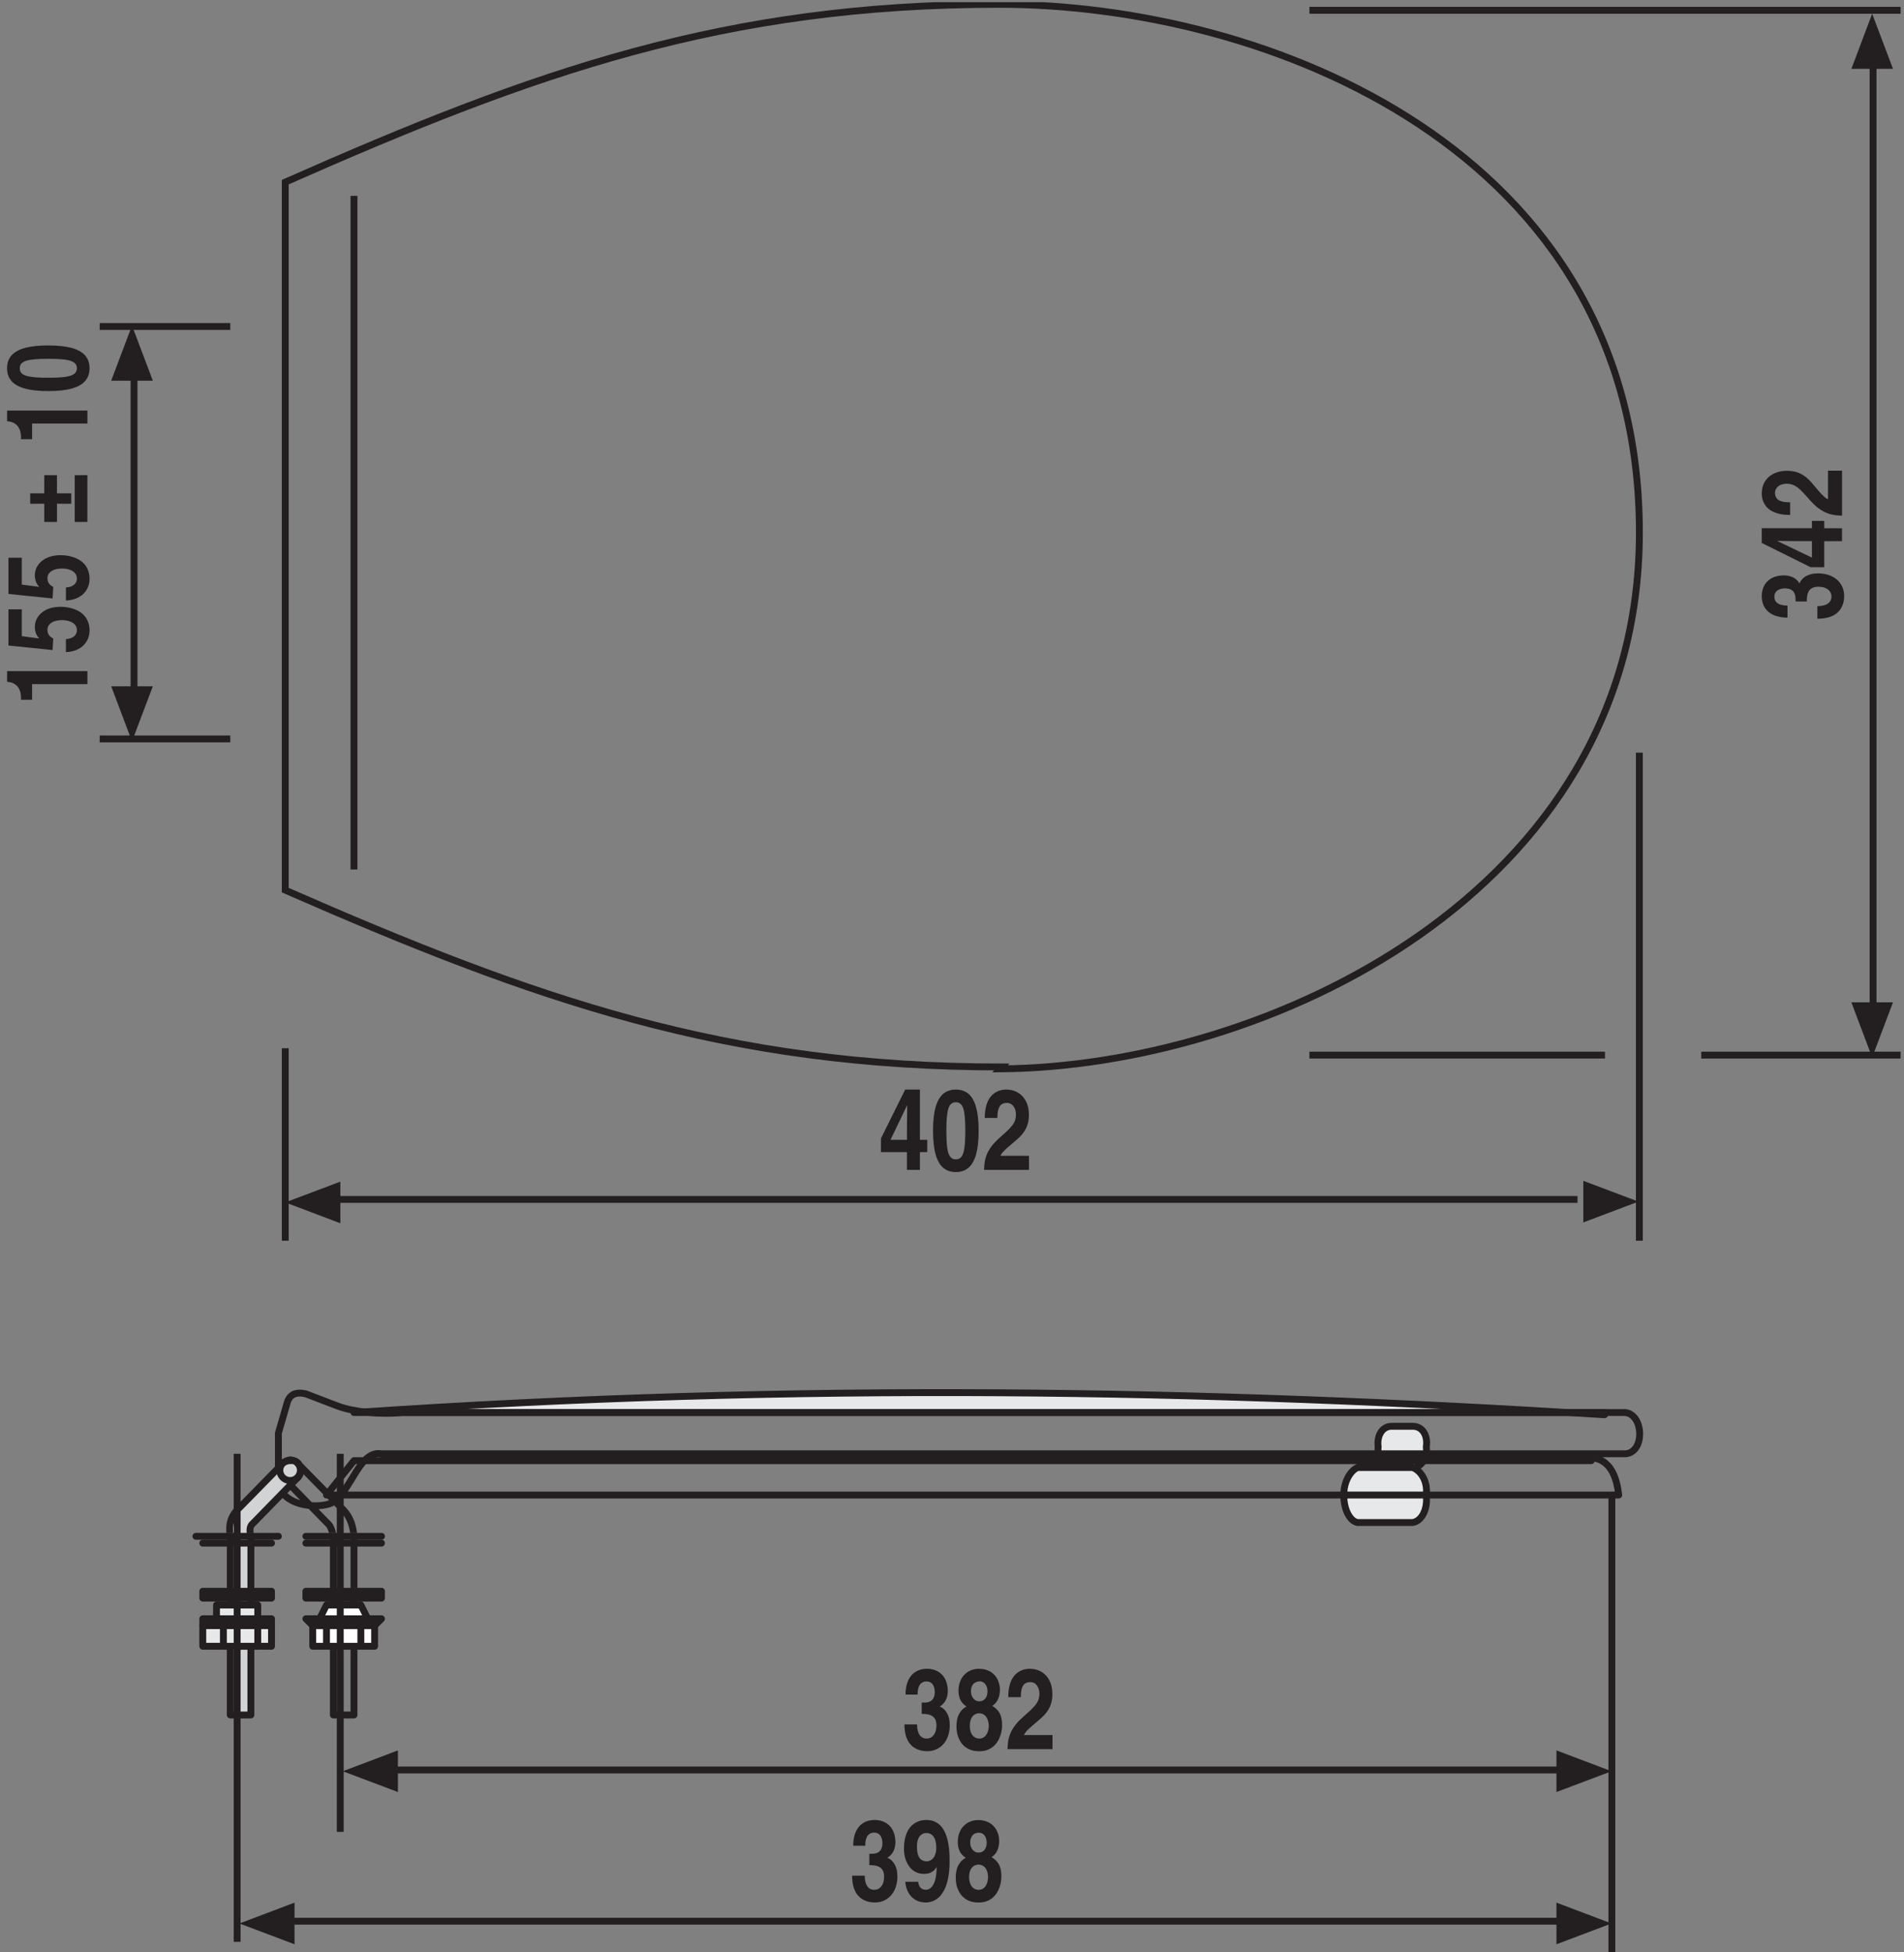 <?xml version="1.0" encoding="UTF-8"?>
<svg xmlns="http://www.w3.org/2000/svg" xmlns:xlink="http://www.w3.org/1999/xlink" width="277pt" height="284pt" viewBox="0 0 277 284" version="1.1">
<rect x="0" y="0" width="277" height="284" fill="#808080" stroke="none"/>
<defs>
<clipPath id="clip1">
  <path d="M 9 0.32 L 271 0.32 L 271 188 L 9 188 Z "/>
</clipPath>
<clipPath id="clip2">
  <path d="M 41 1 L 276.762 1 L 276.762 181 L 41 181 Z "/>
</clipPath>
</defs>
<g id="surface1">
<path style=" stroke:none;fill-rule:evenodd;fill:rgb(90.625%,91.014%,91.405%);fill-opacity:1;" d="M 233.441 205.82 C 175.309 202.184 116.836 201.039 51.422 205.977 L 233.441 205.82 "/>
<path style="fill:none;stroke-width:10;stroke-linecap:butt;stroke-linejoin:round;stroke:rgb(13.719%,12.157%,12.547%);stroke-opacity:1;stroke-miterlimit:22.926;" d="M 2334.414 781.797 C 1753.086 818.164 1168.359 829.609 515 785 L 2335 785 Z " transform="matrix(0.1,0,0,-0.1,0,284)"/>
<path style=" stroke:none;fill-rule:evenodd;fill:rgb(90.625%,91.014%,91.405%);fill-opacity:1;" d="M 202.141 207.469 L 205.906 207.469 C 206.93 207.469 207.77 208.844 207.77 210.527 C 207.77 212.211 206.559 213.59 205.531 213.59 L 202.508 213.59 C 201.48 213.59 200.273 212.215 200.273 210.527 C 200.273 208.844 201.113 207.469 202.137 207.469 "/>
<path style="fill:none;stroke-width:10;stroke-linecap:butt;stroke-linejoin:round;stroke:rgb(13.719%,12.157%,12.547%);stroke-opacity:1;stroke-miterlimit:22.926;" d="M 2025 765 L 2055 765 C 2069.297 765.312 2077.695 751.562 2075 735 C 2077.695 717.891 2065.586 704.102 2055 705 L 2025 705 C 2014.805 704.102 2002.734 717.852 2005 735 C 2002.734 751.562 2011.133 765.312 2025 765 Z " transform="matrix(0.1,0,0,-0.1,0,284)"/>
<path style=" stroke:none;fill-rule:evenodd;fill:rgb(90.625%,91.014%,91.405%);fill-opacity:1;" d="M 197.672 213.949 L 205.551 213.949 C 206.754 213.949 207.738 215.566 207.738 217.543 L 207.738 217.738 C 207.738 219.715 206.754 221.328 205.551 221.328 L 197.672 221.328 C 196.465 221.328 195.484 219.715 195.484 217.738 L 195.484 217.543 C 195.484 215.566 196.465 213.949 197.672 213.949 "/>
<path style="fill:none;stroke-width:10;stroke-linecap:butt;stroke-linejoin:round;stroke:rgb(13.719%,12.157%,12.547%);stroke-opacity:1;stroke-miterlimit:22.926;" d="M 486.523 657.07 C 511.367 672.539 523.398 730.703 555 725 L 2365 725 C 2392.969 727.266 2391.719 781.016 2365 785 L 585 785 C 553.984 781.68 514.844 785.703 491.367 794.414 L 444.844 812.227 C 430.312 815.547 421.328 811.25 417.812 799.219 L 405 755 L 405 695 C 398.125 646.836 468.047 643.203 485 655 Z M 515 345 L 485 345 L 485 605 C 482.578 615.391 480.508 620.625 476.484 623.945 L 411.055 691.016 L 433.594 710.586 L 495.625 647.305 C 506.836 636.875 513.008 625.742 515 605 Z M 422.695 715.977 C 414.414 715.977 407.734 709.336 407.734 701.055 C 407.734 692.773 414.414 686.094 422.695 686.094 C 430.977 686.094 437.617 692.773 437.617 701.055 C 437.617 709.336 430.977 715.977 425 715 Z M 2310.859 719.531 C 2343.594 719.531 2352.109 689.531 2355 665 L 475 665 L 515 715 L 2315 715 Z M 1975 705 L 2055 705 C 2067.539 700.508 2077.383 684.336 2075 665 C 2077.383 642.852 2067.539 626.719 2055 625 L 1975 625 C 1964.648 626.719 1954.844 642.852 1955 665 C 1954.844 684.336 1964.648 700.508 1975 705 Z " transform="matrix(0.1,0,0,-0.1,0,284)"/>
<path style=" stroke:none;fill-rule:evenodd;fill:rgb(100%,100%,100%);fill-opacity:1;" d="M 44.344 223.816 L 55.504 223.816 L 55.504 223.031 L 44.344 223.031 Z "/>
<path style="fill:none;stroke-width:10;stroke-linecap:butt;stroke-linejoin:round;stroke:rgb(13.719%,12.157%,12.547%);stroke-opacity:1;stroke-miterlimit:22.926;" d="M 555 605 L 445 605 Z " transform="matrix(0.1,0,0,-0.1,0,284)"/>
<path style=" stroke:none;fill-rule:evenodd;fill:rgb(100%,100%,100%);fill-opacity:1;" d="M 44.75 224.871 L 55.094 224.871 L 55.094 224.086 L 44.75 224.086 Z "/>
<path style="fill:none;stroke-width:10;stroke-linecap:butt;stroke-linejoin:round;stroke:rgb(13.719%,12.157%,12.547%);stroke-opacity:1;stroke-miterlimit:22.926;" d="M 555 595 L 445 595 Z " transform="matrix(0.1,0,0,-0.1,0,284)"/>
<path style=" stroke:none;fill-rule:evenodd;fill:rgb(100%,100%,100%);fill-opacity:1;" d="M 44.75 232.777 L 55.094 232.777 L 55.094 231.184 L 44.75 231.184 Z "/>
<path style="fill:none;stroke-width:10;stroke-linecap:butt;stroke-linejoin:round;stroke:rgb(13.719%,12.157%,12.547%);stroke-opacity:1;stroke-miterlimit:22.926;" d="M 555 525 L 445 525 L 445 515 L 555 515 Z " transform="matrix(0.1,0,0,-0.1,0,284)"/>
<path style=" stroke:none;fill-rule:evenodd;fill:rgb(100%,100%,100%);fill-opacity:1;" d="M 45.148 239.562 L 54.699 239.562 L 54.699 236.379 L 45.148 236.379 Z "/>
<path style="fill:none;stroke-width:10;stroke-linecap:butt;stroke-linejoin:round;stroke:rgb(13.719%,12.157%,12.547%);stroke-opacity:1;stroke-miterlimit:22.926;" d="M 545 475 L 455 475 L 455 445 L 545 445 Z M 525 475 L 475 475 L 475 445 L 525 445 Z " transform="matrix(0.1,0,0,-0.1,0,284)"/>
<path style=" stroke:none;fill-rule:evenodd;fill:rgb(100%,100%,100%);fill-opacity:1;" d="M 55.094 235.293 L 44.754 235.293 L 45.148 236.379 L 54.699 236.379 L 55.098 235.293 "/>
<path style="fill:none;stroke-width:10;stroke-linecap:butt;stroke-linejoin:round;stroke:rgb(13.719%,12.157%,12.547%);stroke-opacity:1;stroke-miterlimit:22.926;" d="M 555 485 L 445 485 L 455 475 L 545 475 Z " transform="matrix(0.1,0,0,-0.1,0,284)"/>
<path style=" stroke:none;fill-rule:evenodd;fill:rgb(100%,100%,100%);fill-opacity:1;" d="M 52.508 233.719 L 47.336 233.719 L 46.738 235.309 L 53.105 235.309 L 52.508 233.719 "/>
<path style="fill:none;stroke-width:10;stroke-linecap:butt;stroke-linejoin:round;stroke:rgb(13.719%,12.157%,12.547%);stroke-opacity:1;stroke-miterlimit:22.926;" d="M 525 505 L 475 505 L 465 485 L 535 485 Z " transform="matrix(0.1,0,0,-0.1,0,284)"/>
<path style=" stroke:none;fill-rule:evenodd;fill:rgb(82.03%,82.812%,83.202%);fill-opacity:1;" d="M 33.051 249.746 L 36.145 249.746 L 36.145 223.039 C 36.215 222.461 36.418 221.938 36.82 221.605 L 43.367 214.898 L 41.109 212.941 L 34.906 219.27 C 33.789 220.312 33.168 221.426 33.051 223.031 L 33.051 249.746 "/>
<path style="fill:none;stroke-width:10;stroke-linecap:butt;stroke-linejoin:round;stroke:rgb(13.719%,12.157%,12.547%);stroke-opacity:1;stroke-miterlimit:22.926;" d="M 335 345 L 365 345 L 365 605 C 362.148 615.391 364.18 620.625 368.203 623.945 L 433.672 691.016 L 411.094 710.586 L 349.062 647.305 C 337.891 636.875 331.68 625.742 335 605 Z " transform="matrix(0.1,0,0,-0.1,0,284)"/>
<path style=" stroke:none;fill-rule:evenodd;fill:rgb(82.03%,82.812%,83.202%);fill-opacity:1;" d="M 42.207 212.402 C 43.031 212.402 43.703 213.066 43.703 213.895 C 43.703 214.723 43.031 215.391 42.207 215.391 C 41.379 215.391 40.711 214.723 40.711 213.895 C 40.711 213.066 41.383 212.402 42.207 212.402 "/>
<path style="fill:none;stroke-width:10;stroke-linecap:butt;stroke-linejoin:round;stroke:rgb(13.719%,12.157%,12.547%);stroke-opacity:1;stroke-miterlimit:22.926;" d="M 422.07 715.977 C 430.312 715.977 437.031 709.336 437.031 701.055 C 437.031 692.773 430.312 686.094 422.07 686.094 C 413.789 686.094 407.109 692.773 407.109 701.055 C 407.109 709.336 413.828 715.977 425 715 Z " transform="matrix(0.1,0,0,-0.1,0,284)"/>
<path style=" stroke:none;fill-rule:evenodd;fill:rgb(90.625%,91.014%,91.405%);fill-opacity:1;" d="M 28.969 223.816 L 40.133 223.816 L 40.133 223.031 L 28.969 223.031 Z "/>
<path style="fill:none;stroke-width:10;stroke-linecap:butt;stroke-linejoin:round;stroke:rgb(13.719%,12.157%,12.547%);stroke-opacity:1;stroke-miterlimit:22.926;" d="M 285 605 L 405 605 Z " transform="matrix(0.1,0,0,-0.1,0,284)"/>
<path style=" stroke:none;fill-rule:evenodd;fill:rgb(90.625%,91.014%,91.405%);fill-opacity:1;" d="M 29.379 224.871 L 39.719 224.871 L 39.719 224.086 L 29.379 224.086 Z "/>
<path style="fill:none;stroke-width:10;stroke-linecap:butt;stroke-linejoin:round;stroke:rgb(13.719%,12.157%,12.547%);stroke-opacity:1;stroke-miterlimit:22.926;" d="M 295 595 L 395 595 Z " transform="matrix(0.1,0,0,-0.1,0,284)"/>
<path style=" stroke:none;fill-rule:evenodd;fill:rgb(90.625%,91.014%,91.405%);fill-opacity:1;" d="M 29.379 232.777 L 39.719 232.777 L 39.719 231.184 L 29.379 231.184 Z "/>
<path style="fill:none;stroke-width:10;stroke-linecap:butt;stroke-linejoin:round;stroke:rgb(13.719%,12.157%,12.547%);stroke-opacity:1;stroke-miterlimit:22.926;" d="M 295 525 L 395 525 L 395 515 L 295 515 Z " transform="matrix(0.1,0,0,-0.1,0,284)"/>
<path style=" stroke:none;fill-rule:evenodd;fill:rgb(90.625%,91.014%,91.405%);fill-opacity:1;" d="M 29.777 239.562 L 39.324 239.562 L 39.324 236.379 L 29.777 236.379 Z "/>
<path style="fill:none;stroke-width:10;stroke-linecap:butt;stroke-linejoin:round;stroke:rgb(13.719%,12.157%,12.547%);stroke-opacity:1;stroke-miterlimit:22.926;" d="M 295 475 L 395 475 L 395 445 L 295 445 Z " transform="matrix(0.1,0,0,-0.1,0,284)"/>
<path style=" stroke:none;fill-rule:evenodd;fill:rgb(90.625%,91.014%,91.405%);fill-opacity:1;" d="M 32.062 239.562 L 37.039 239.562 L 37.039 236.379 L 32.062 236.379 Z "/>
<path style="fill:none;stroke-width:10;stroke-linecap:butt;stroke-linejoin:round;stroke:rgb(13.719%,12.157%,12.547%);stroke-opacity:1;stroke-miterlimit:22.926;" d="M 325 475 L 375 475 L 375 445 L 325 445 Z " transform="matrix(0.1,0,0,-0.1,0,284)"/>
<path style=" stroke:none;fill-rule:evenodd;fill:rgb(90.625%,91.014%,91.405%);fill-opacity:1;" d="M 29.379 235.293 L 39.719 235.293 L 39.324 236.379 L 29.777 236.379 L 29.379 235.293 "/>
<path style="fill:none;stroke-width:10;stroke-linecap:butt;stroke-linejoin:round;stroke:rgb(13.719%,12.157%,12.547%);stroke-opacity:1;stroke-miterlimit:22.926;" d="M 295 485 L 395 485 L 395 475 L 295 475 Z " transform="matrix(0.1,0,0,-0.1,0,284)"/>
<path style=" stroke:none;fill-rule:evenodd;fill:rgb(90.625%,91.014%,91.405%);fill-opacity:1;" d="M 31.965 233.719 L 37.137 233.719 L 37.73 235.309 L 31.371 235.309 L 31.969 233.719 "/>
<path style="fill:none;stroke-width:10;stroke-linecap:butt;stroke-linejoin:round;stroke:rgb(13.719%,12.157%,12.547%);stroke-opacity:1;stroke-miterlimit:22.926;" d="M 315 505 L 375 505 L 375 485 L 315 485 Z M 495 725 L 495 175 M 345 725 L 345 15 M 575 265 L 2275 265 " transform="matrix(0.1,0,0,-0.1,0,284)"/>
<path style=" stroke:none;fill-rule:evenodd;fill:rgb(13.719%,12.157%,12.547%);fill-opacity:1;" d="M 57.891 254.652 L 49.871 257.684 L 57.891 260.707 L 57.891 254.656 "/>
<path style=" stroke:none;fill-rule:evenodd;fill:rgb(13.719%,12.157%,12.547%);fill-opacity:1;" d="M 226.438 254.652 L 234.453 257.684 L 226.438 260.707 L 226.438 254.656 "/>
<path style="fill:none;stroke-width:10;stroke-linecap:butt;stroke-linejoin:round;stroke:rgb(13.719%,12.157%,12.547%);stroke-opacity:1;stroke-miterlimit:22.926;" d="M 425 45 L 2275 45 " transform="matrix(0.1,0,0,-0.1,0,284)"/>
<path style=" stroke:none;fill-rule:evenodd;fill:rgb(13.719%,12.157%,12.547%);fill-opacity:1;" d="M 42.848 276.797 L 34.832 279.832 L 42.848 282.855 L 42.848 276.801 "/>
<path style=" stroke:none;fill-rule:evenodd;fill:rgb(13.719%,12.157%,12.547%);fill-opacity:1;" d="M 226.438 276.797 L 234.453 279.832 L 226.438 282.855 L 226.438 276.801 "/>
<path style="fill:none;stroke-width:10;stroke-linecap:butt;stroke-linejoin:round;stroke:rgb(13.719%,12.157%,12.547%);stroke-opacity:1;stroke-miterlimit:22.926;" d="M 2345 665 L 2345 -5 " transform="matrix(0.1,0,0,-0.1,0,284)"/>
<path style=" stroke:none;fill-rule:nonzero;fill:rgb(13.719%,12.157%,12.547%);fill-opacity:1;" d="M 134.09 249.34 C 134.312 249.336 134.547 249.348 134.793 249.371 C 135.039 249.398 135.273 249.465 135.488 249.574 C 135.707 249.68 135.883 249.84 136.023 250.07 C 136.16 250.293 136.23 250.609 136.234 251.004 C 136.23 251.438 136.164 251.797 136.035 252.078 C 135.902 252.367 135.734 252.574 135.52 252.719 C 135.305 252.859 135.074 252.93 134.816 252.93 C 134.566 252.926 134.352 252.875 134.184 252.777 C 134.016 252.68 133.875 252.547 133.773 252.387 C 133.672 252.23 133.594 252.059 133.543 251.875 C 133.488 251.688 133.457 251.512 133.438 251.336 C 133.422 251.164 133.414 251.012 133.414 250.887 L 133.426 250.871 L 131.578 250.871 C 131.582 251.477 131.645 251.992 131.766 252.43 C 131.883 252.855 132.047 253.215 132.242 253.504 C 132.445 253.785 132.664 254.016 132.906 254.188 C 133.152 254.359 133.395 254.484 133.648 254.566 C 133.898 254.652 134.133 254.707 134.352 254.734 C 134.574 254.762 134.758 254.77 134.914 254.77 C 135.395 254.766 135.84 254.672 136.234 254.488 C 136.633 254.305 136.98 254.047 137.27 253.711 C 137.555 253.375 137.781 252.977 137.938 252.52 C 138.094 252.059 138.172 251.555 138.176 251 C 138.172 250.605 138.137 250.258 138.062 249.965 C 137.98 249.668 137.887 249.418 137.766 249.219 C 137.652 249.016 137.52 248.848 137.391 248.715 C 137.258 248.586 137.129 248.488 137.016 248.418 C 136.898 248.352 136.805 248.305 136.734 248.285 L 136.734 248.254 C 136.922 248.156 137.102 248.008 137.273 247.809 C 137.449 247.613 137.598 247.363 137.707 247.07 C 137.82 246.773 137.883 246.43 137.887 246.031 C 137.883 245.539 137.82 245.109 137.695 244.746 C 137.578 244.383 137.414 244.07 137.207 243.816 C 137 243.566 136.773 243.363 136.516 243.211 C 136.262 243.055 135.992 242.945 135.719 242.875 C 135.441 242.809 135.176 242.773 134.914 242.773 C 134.379 242.777 133.906 242.867 133.508 243.055 C 133.109 243.234 132.777 243.496 132.52 243.828 C 132.258 244.164 132.062 244.559 131.934 245.016 C 131.805 245.473 131.742 245.977 131.742 246.527 L 133.496 246.527 C 133.492 246.441 133.496 246.32 133.508 246.172 C 133.516 246.023 133.539 245.855 133.578 245.68 C 133.617 245.504 133.684 245.332 133.777 245.172 C 133.867 245.012 133.992 244.879 134.16 244.781 C 134.324 244.676 134.531 244.625 134.789 244.617 C 135.047 244.621 135.258 244.684 135.418 244.793 C 135.578 244.906 135.699 245.043 135.781 245.207 C 135.867 245.371 135.922 245.535 135.949 245.703 C 135.98 245.867 135.996 246.004 135.992 246.117 C 135.992 246.492 135.934 246.785 135.82 247.004 C 135.711 247.219 135.57 247.375 135.402 247.477 C 135.234 247.574 135.059 247.641 134.879 247.668 C 134.695 247.691 134.535 247.703 134.387 247.699 L 134.09 247.699 L 134.09 249.344 "/>
<path style=" stroke:none;fill-rule:nonzero;fill:rgb(13.719%,12.157%,12.547%);fill-opacity:1;" d="M 142.484 247.512 C 142.281 247.512 142.102 247.469 141.949 247.387 C 141.801 247.297 141.668 247.184 141.57 247.047 C 141.465 246.906 141.387 246.754 141.332 246.582 C 141.281 246.41 141.258 246.242 141.258 246.066 C 141.258 245.773 141.309 245.523 141.402 245.305 C 141.496 245.086 141.645 244.922 141.84 244.797 C 142.031 244.68 142.27 244.617 142.551 244.609 C 142.762 244.609 142.945 244.672 143.109 244.789 C 143.277 244.906 143.414 245.074 143.512 245.293 C 143.613 245.508 143.664 245.762 143.664 246.062 C 143.664 246.344 143.621 246.59 143.52 246.812 C 143.434 247.023 143.297 247.195 143.121 247.316 C 142.945 247.441 142.734 247.512 142.488 247.512 M 145.785 250.984 C 145.785 250.48 145.73 250.059 145.625 249.707 C 145.512 249.359 145.352 249.059 145.137 248.816 C 144.926 248.57 144.664 248.359 144.359 248.172 C 144.742 247.922 145.023 247.594 145.203 247.191 C 145.379 246.785 145.469 246.328 145.469 245.824 C 145.469 245.414 145.398 245.031 145.27 244.664 C 145.141 244.297 144.949 243.98 144.691 243.691 C 144.434 243.41 144.117 243.188 143.742 243.027 C 143.363 242.863 142.93 242.777 142.43 242.777 C 142.012 242.777 141.617 242.852 141.258 242.996 C 140.898 243.137 140.578 243.352 140.312 243.629 C 140.039 243.902 139.828 244.238 139.68 244.633 C 139.527 245.023 139.449 245.469 139.445 245.969 C 139.445 246.512 139.547 246.973 139.742 247.348 C 139.941 247.727 140.23 248.027 140.605 248.262 C 140.246 248.473 139.965 248.711 139.766 248.988 C 139.566 249.262 139.418 249.539 139.332 249.824 C 139.25 250.113 139.195 250.383 139.176 250.621 C 139.152 250.871 139.148 251.07 139.152 251.223 C 139.152 251.543 139.188 251.875 139.258 252.207 C 139.332 252.535 139.453 252.855 139.609 253.164 C 139.766 253.469 139.98 253.742 140.234 253.984 C 140.492 254.23 140.809 254.422 141.176 254.559 C 141.547 254.703 141.973 254.777 142.473 254.777 C 142.973 254.773 143.414 254.691 143.789 254.527 C 144.16 254.359 144.477 254.145 144.734 253.871 C 144.988 253.602 145.195 253.297 145.352 252.965 C 145.508 252.633 145.617 252.293 145.688 251.957 C 145.758 251.613 145.785 251.289 145.785 250.992 Z M 143.852 251.086 C 143.852 251.289 143.82 251.496 143.777 251.711 C 143.727 251.926 143.645 252.121 143.531 252.309 C 143.43 252.492 143.285 252.637 143.109 252.75 C 142.938 252.863 142.73 252.926 142.48 252.93 C 142.191 252.926 141.945 252.848 141.738 252.695 C 141.527 252.543 141.371 252.324 141.258 252.047 C 141.148 251.77 141.09 251.441 141.09 251.066 C 141.094 250.645 141.156 250.305 141.285 250.035 C 141.414 249.766 141.582 249.566 141.781 249.441 C 141.988 249.316 142.207 249.254 142.438 249.254 C 142.703 249.262 142.926 249.316 143.102 249.422 C 143.281 249.535 143.43 249.684 143.531 249.859 C 143.645 250.039 143.723 250.238 143.77 250.449 C 143.824 250.664 143.848 250.875 143.848 251.086 "/>
<path style=" stroke:none;fill-rule:nonzero;fill:rgb(13.719%,12.157%,12.547%);fill-opacity:1;" d="M 148.516 246.902 C 148.516 246.734 148.527 246.547 148.535 246.348 C 148.551 246.148 148.578 245.957 148.621 245.762 C 148.668 245.57 148.742 245.395 148.836 245.238 C 148.938 245.074 149.07 244.953 149.242 244.859 C 149.41 244.762 149.629 244.719 149.891 244.715 C 150.121 244.719 150.316 244.77 150.484 244.863 C 150.652 244.961 150.785 245.094 150.895 245.258 C 151.008 245.418 151.086 245.598 151.137 245.793 C 151.188 245.984 151.215 246.184 151.215 246.383 C 151.215 246.703 151.172 246.996 151.082 247.258 C 150.992 247.52 150.848 247.773 150.656 248.02 C 150.461 248.266 150.211 248.527 149.91 248.82 C 149.598 249.109 149.227 249.441 148.801 249.82 C 148.391 250.188 148.047 250.539 147.777 250.879 C 147.512 251.215 147.301 251.539 147.137 251.852 C 146.98 252.168 146.871 252.473 146.789 252.766 C 146.711 253.059 146.656 253.348 146.633 253.629 C 146.605 253.91 146.59 254.191 146.574 254.461 L 153.121 254.461 L 153.121 252.418 L 148.965 252.418 C 149.035 252.242 149.156 252.055 149.336 251.855 C 149.508 251.664 149.746 251.438 150.039 251.184 C 150.328 250.93 150.688 250.621 151.109 250.266 C 151.344 250.07 151.578 249.859 151.812 249.621 C 152.051 249.395 152.262 249.129 152.457 248.828 C 152.652 248.527 152.809 248.18 152.926 247.797 C 153.047 247.406 153.102 246.961 153.105 246.465 C 153.102 245.871 153.016 245.344 152.848 244.887 C 152.68 244.434 152.449 244.043 152.148 243.73 C 151.844 243.418 151.504 243.184 151.098 243.02 C 150.703 242.859 150.27 242.777 149.812 242.777 C 149.668 242.773 149.488 242.789 149.285 242.816 C 149.078 242.848 148.852 242.91 148.625 243.004 C 148.391 243.098 148.156 243.234 147.93 243.418 C 147.699 243.602 147.496 243.844 147.305 244.148 C 147.121 244.457 146.969 244.832 146.855 245.281 C 146.746 245.734 146.688 246.277 146.688 246.906 L 148.52 246.906 "/>
<path style=" stroke:none;fill-rule:nonzero;fill:rgb(13.719%,12.157%,12.547%);fill-opacity:1;" d="M 126.477 271.348 C 126.703 271.344 126.934 271.355 127.184 271.383 C 127.43 271.41 127.66 271.477 127.879 271.582 C 128.094 271.684 128.27 271.848 128.41 272.078 C 128.547 272.301 128.617 272.613 128.621 273.008 C 128.621 273.441 128.555 273.801 128.422 274.086 C 128.289 274.371 128.121 274.582 127.906 274.723 C 127.691 274.859 127.461 274.93 127.203 274.93 C 126.949 274.93 126.742 274.879 126.57 274.781 C 126.402 274.684 126.266 274.551 126.164 274.395 C 126.059 274.234 125.984 274.062 125.934 273.879 C 125.879 273.691 125.844 273.52 125.828 273.34 C 125.809 273.172 125.801 273.02 125.805 272.895 L 125.816 272.875 L 123.969 272.875 C 123.973 273.48 124.035 274 124.148 274.434 C 124.27 274.863 124.43 275.223 124.629 275.508 C 124.832 275.793 125.051 276.02 125.293 276.191 C 125.535 276.363 125.781 276.492 126.027 276.574 C 126.281 276.66 126.516 276.715 126.734 276.738 C 126.957 276.766 127.145 276.773 127.297 276.773 C 127.781 276.77 128.223 276.68 128.621 276.496 C 129.016 276.309 129.363 276.055 129.652 275.715 C 129.941 275.379 130.164 274.984 130.32 274.523 C 130.477 274.062 130.559 273.559 130.559 273.004 C 130.559 272.605 130.52 272.262 130.441 271.965 C 130.367 271.672 130.27 271.422 130.148 271.219 C 130.027 271.016 129.902 270.852 129.77 270.715 C 129.637 270.59 129.512 270.488 129.398 270.418 C 129.277 270.352 129.188 270.309 129.117 270.285 L 129.117 270.254 C 129.301 270.152 129.484 270.004 129.656 269.805 C 129.832 269.609 129.977 269.359 130.09 269.066 C 130.203 268.773 130.258 268.422 130.27 268.031 C 130.262 267.539 130.199 267.109 130.082 266.742 C 129.961 266.379 129.797 266.07 129.59 265.812 C 129.383 265.562 129.152 265.359 128.898 265.203 C 128.641 265.055 128.375 264.941 128.098 264.871 C 127.824 264.805 127.555 264.773 127.293 264.773 C 126.758 264.773 126.289 264.867 125.891 265.047 C 125.492 265.227 125.16 265.492 124.902 265.828 C 124.641 266.164 124.445 266.559 124.316 267.012 C 124.191 267.469 124.129 267.973 124.129 268.52 L 125.883 268.52 C 125.879 268.438 125.883 268.312 125.895 268.164 C 125.898 268.016 125.926 267.848 125.965 267.672 C 126.008 267.496 126.07 267.324 126.16 267.168 C 126.254 267.008 126.383 266.875 126.547 266.773 C 126.711 266.668 126.922 266.617 127.176 266.613 C 127.438 266.617 127.648 266.676 127.805 266.785 C 127.965 266.895 128.086 267.035 128.168 267.199 C 128.254 267.363 128.309 267.531 128.336 267.695 C 128.367 267.859 128.379 267.996 128.379 268.109 C 128.379 268.484 128.32 268.777 128.211 268.992 C 128.098 269.211 127.953 269.367 127.789 269.469 C 127.617 269.562 127.445 269.633 127.262 269.66 C 127.082 269.684 126.922 269.695 126.773 269.691 L 126.473 269.691 L 126.473 271.336 "/>
<path style=" stroke:none;fill-rule:nonzero;fill:rgb(13.719%,12.157%,12.547%);fill-opacity:1;" d="M 133.402 268.645 C 133.402 268.23 133.449 267.891 133.547 267.629 C 133.637 267.367 133.758 267.168 133.898 267.027 C 134.039 266.891 134.195 266.793 134.348 266.738 C 134.504 266.691 134.641 266.668 134.766 266.672 C 135.09 266.672 135.355 266.758 135.574 266.934 C 135.785 267.105 135.949 267.355 136.055 267.676 C 136.156 267.996 136.211 268.379 136.211 268.828 C 136.211 269.172 136.168 269.469 136.086 269.715 C 136.004 269.965 135.898 270.168 135.762 270.324 C 135.633 270.484 135.48 270.598 135.312 270.672 C 135.152 270.754 134.984 270.789 134.816 270.789 C 134.637 270.789 134.461 270.762 134.293 270.695 C 134.121 270.637 133.973 270.531 133.84 270.375 C 133.707 270.223 133.598 270.008 133.52 269.727 C 133.441 269.441 133.402 269.082 133.398 268.645 M 131.699 273.77 C 131.758 274.387 131.918 274.926 132.18 275.375 C 132.441 275.824 132.781 276.172 133.211 276.41 C 133.633 276.652 134.121 276.773 134.672 276.777 C 135.02 276.777 135.359 276.719 135.695 276.586 C 136.031 276.461 136.348 276.254 136.645 275.969 C 136.938 275.688 137.195 275.312 137.422 274.848 C 137.648 274.379 137.828 273.816 137.953 273.145 C 138.082 272.477 138.148 271.688 138.148 270.781 C 138.148 270.543 138.148 270.258 138.137 269.93 C 138.129 269.602 138.102 269.246 138.062 268.867 C 138.023 268.496 137.957 268.109 137.867 267.723 C 137.781 267.34 137.652 266.969 137.5 266.621 C 137.344 266.273 137.141 265.953 136.898 265.676 C 136.652 265.402 136.355 265.18 136.008 265.023 C 135.66 264.859 135.25 264.777 134.777 264.773 C 134.305 264.773 133.871 264.855 133.473 265.027 C 133.082 265.195 132.734 265.453 132.441 265.793 C 132.148 266.145 131.918 266.574 131.762 267.102 C 131.598 267.633 131.512 268.254 131.512 268.969 C 131.512 269.461 131.574 269.93 131.707 270.363 C 131.836 270.801 132.023 271.188 132.273 271.535 C 132.523 271.871 132.828 272.137 133.184 272.328 C 133.543 272.52 133.953 272.621 134.414 272.621 C 134.637 272.625 134.855 272.598 135.082 272.543 C 135.301 272.488 135.516 272.387 135.719 272.242 C 135.918 272.098 136.09 271.895 136.238 271.633 L 136.266 271.668 C 136.258 272.281 136.211 272.789 136.121 273.211 C 136.031 273.629 135.91 273.965 135.762 274.215 C 135.613 274.469 135.445 274.648 135.258 274.762 C 135.07 274.875 134.883 274.93 134.684 274.926 C 134.391 274.93 134.145 274.84 133.953 274.652 C 133.758 274.469 133.633 274.176 133.574 273.773 L 133.574 273.762 L 131.699 273.762 "/>
<path style=" stroke:none;fill-rule:nonzero;fill:rgb(13.719%,12.157%,12.547%);fill-opacity:1;" d="M 142.375 269.52 C 142.176 269.52 141.996 269.477 141.844 269.395 C 141.691 269.309 141.566 269.195 141.461 269.055 C 141.359 268.914 141.277 268.762 141.227 268.594 C 141.176 268.422 141.148 268.25 141.148 268.074 C 141.148 267.785 141.199 267.531 141.297 267.32 C 141.391 267.098 141.539 266.934 141.73 266.809 C 141.922 266.688 142.16 266.629 142.441 266.629 C 142.645 266.629 142.832 266.684 143 266.805 C 143.164 266.918 143.301 267.086 143.395 267.301 C 143.496 267.52 143.543 267.773 143.551 268.07 C 143.551 268.355 143.5 268.602 143.406 268.82 C 143.316 269.035 143.184 269.207 143.008 269.332 C 142.832 269.449 142.621 269.516 142.367 269.52 M 145.684 272.992 C 145.684 272.488 145.629 272.066 145.516 271.715 C 145.406 271.367 145.246 271.066 145.031 270.824 C 144.816 270.578 144.562 270.367 144.258 270.188 C 144.641 269.934 144.914 269.602 145.094 269.199 C 145.277 268.793 145.367 268.34 145.359 267.832 C 145.359 267.422 145.301 267.039 145.164 266.672 C 145.035 266.312 144.84 265.988 144.586 265.703 C 144.328 265.418 144.016 265.195 143.633 265.035 C 143.254 264.867 142.816 264.789 142.32 264.785 C 141.902 264.785 141.512 264.859 141.152 265.004 C 140.789 265.145 140.477 265.359 140.207 265.637 C 139.934 265.91 139.723 266.242 139.57 266.641 C 139.422 267.031 139.344 267.48 139.34 267.977 C 139.34 268.52 139.441 268.977 139.637 269.355 C 139.836 269.734 140.125 270.039 140.504 270.27 C 140.141 270.477 139.859 270.719 139.66 270.996 C 139.461 271.27 139.312 271.547 139.227 271.832 C 139.141 272.121 139.09 272.391 139.07 272.633 C 139.047 272.883 139.047 273.078 139.047 273.23 C 139.047 273.555 139.086 273.883 139.152 274.211 C 139.227 274.551 139.344 274.863 139.504 275.172 C 139.66 275.477 139.871 275.75 140.129 275.992 C 140.387 276.234 140.703 276.43 141.07 276.57 C 141.438 276.711 141.871 276.785 142.363 276.785 C 142.867 276.781 143.312 276.699 143.684 276.535 C 144.059 276.375 144.375 276.156 144.625 275.883 C 144.887 275.605 145.09 275.305 145.246 274.973 C 145.402 274.645 145.512 274.309 145.582 273.965 C 145.648 273.621 145.68 273.301 145.68 273 Z M 143.742 273.094 C 143.742 273.297 143.715 273.508 143.668 273.723 C 143.621 273.934 143.539 274.133 143.434 274.32 C 143.324 274.5 143.18 274.648 143.012 274.762 C 142.84 274.875 142.625 274.93 142.379 274.938 C 142.09 274.934 141.84 274.859 141.637 274.703 C 141.43 274.551 141.27 274.332 141.16 274.055 C 141.051 273.777 140.992 273.453 140.992 273.078 C 140.992 272.656 141.059 272.312 141.188 272.043 C 141.312 271.777 141.484 271.582 141.68 271.457 C 141.887 271.332 142.105 271.266 142.34 271.266 C 142.602 271.27 142.82 271.328 143.004 271.438 C 143.184 271.547 143.324 271.691 143.438 271.867 C 143.543 272.051 143.617 272.246 143.672 272.457 C 143.719 272.668 143.742 272.883 143.742 273.09 L 143.742 273.094 "/>
<g clip-path="url(#clip1)" clip-rule="nonzero">
<path style="fill:none;stroke-width:10;stroke-linecap:butt;stroke-linejoin:miter;stroke:rgb(13.719%,12.157%,12.547%);stroke-opacity:1;stroke-miterlimit:22.926;" d="M 1457.461 1287.734 C 1056.367 1287.734 778.828 1385.586 415 1545 L 415 2575 C 778.828 2735.898 1054.414 2833.711 1453.633 2833.711 C 1839.453 2833.711 2386.406 2624.648 2385.039 2063.359 C 2383.711 1539.102 1839.453 1287.695 1455 1285 Z M 515 2555 L 515 1575 " transform="matrix(0.1,0,0,-0.1,0,284)"/>
</g>
<path style="fill:none;stroke-width:10;stroke-linecap:butt;stroke-linejoin:round;stroke:rgb(13.719%,12.157%,12.547%);stroke-opacity:1;stroke-miterlimit:22.926;" d="M 195 2295 L 195 1835 " transform="matrix(0.1,0,0,-0.1,0,284)"/>
<path style=" stroke:none;fill-rule:evenodd;fill:rgb(13.719%,12.157%,12.547%);fill-opacity:1;" d="M 22.234 55.383 L 19.203 47.359 L 16.18 55.383 L 22.234 55.383 "/>
<path style=" stroke:none;fill-rule:evenodd;fill:rgb(13.719%,12.157%,12.547%);fill-opacity:1;" d="M 22.234 99.844 L 19.203 107.859 L 16.18 99.844 L 22.234 99.844 "/>
<path style=" stroke:none;fill-rule:nonzero;fill:rgb(13.719%,12.157%,12.547%);fill-opacity:1;" d="M 4.668 101.801 L 4.668 99.527 L 12.719 99.527 L 12.719 97.637 L 1.035 97.637 L 1.035 99.191 C 1.258 99.195 1.48 99.238 1.715 99.316 C 1.953 99.395 2.168 99.523 2.371 99.691 C 2.574 99.863 2.742 100.105 2.863 100.406 C 2.988 100.707 3.055 101.082 3.059 101.535 L 3.059 101.801 L 4.668 101.801 "/>
<path style=" stroke:none;fill-rule:nonzero;fill:rgb(13.719%,12.157%,12.547%);fill-opacity:1;" d="M 3.168 92.547 L 3.168 88.648 L 1.23 88.648 L 1.23 93.91 L 7.652 94.57 L 7.746 92.887 C 7.543 92.797 7.387 92.688 7.273 92.57 C 7.156 92.453 7.07 92.332 7.02 92.211 C 6.969 92.094 6.934 91.973 6.922 91.871 C 6.91 91.77 6.906 91.684 6.906 91.617 C 6.91 91.371 6.973 91.152 7.09 90.98 C 7.207 90.805 7.367 90.656 7.566 90.547 C 7.766 90.426 7.988 90.348 8.234 90.297 C 8.484 90.242 8.738 90.219 9 90.219 C 9.418 90.219 9.793 90.273 10.121 90.391 C 10.453 90.5 10.711 90.656 10.895 90.879 C 11.086 91.09 11.184 91.348 11.188 91.648 C 11.184 91.926 11.117 92.156 10.984 92.352 C 10.852 92.535 10.668 92.684 10.43 92.789 C 10.191 92.891 9.91 92.957 9.59 92.98 L 9.59 94.871 C 10.176 94.848 10.688 94.734 11.121 94.555 C 11.551 94.371 11.91 94.137 12.191 93.844 C 12.473 93.547 12.684 93.215 12.82 92.859 C 12.961 92.504 13.027 92.133 13.027 91.758 C 13.027 91.289 12.961 90.879 12.828 90.523 C 12.699 90.164 12.523 89.859 12.297 89.605 C 12.074 89.344 11.812 89.133 11.527 88.957 C 11.242 88.793 10.941 88.652 10.629 88.555 C 10.316 88.453 10.008 88.383 9.695 88.34 C 9.387 88.297 9.102 88.277 8.832 88.277 C 8.297 88.281 7.824 88.34 7.406 88.453 C 7 88.57 6.645 88.727 6.352 88.93 C 6.051 89.125 5.809 89.348 5.617 89.602 C 5.43 89.852 5.289 90.109 5.199 90.383 C 5.109 90.652 5.066 90.918 5.066 91.172 C 5.066 91.48 5.102 91.742 5.168 91.953 C 5.23 92.168 5.312 92.348 5.41 92.488 C 5.508 92.641 5.605 92.773 5.707 92.887 L 3.172 92.547 "/>
<path style=" stroke:none;fill-rule:nonzero;fill:rgb(13.719%,12.157%,12.547%);fill-opacity:1;" d="M 3.168 85.043 L 3.168 81.145 L 1.23 81.145 L 1.23 86.406 L 7.652 87.066 L 7.746 85.379 C 7.543 85.289 7.387 85.18 7.273 85.066 C 7.156 84.945 7.07 84.82 7.02 84.703 C 6.969 84.586 6.934 84.469 6.922 84.367 C 6.91 84.258 6.906 84.18 6.906 84.109 C 6.91 83.863 6.973 83.648 7.09 83.473 C 7.207 83.293 7.367 83.148 7.566 83.035 C 7.766 82.922 7.988 82.836 8.234 82.785 C 8.484 82.734 8.738 82.711 9 82.711 C 9.418 82.711 9.793 82.762 10.121 82.879 C 10.453 82.992 10.711 83.152 10.895 83.367 C 11.086 83.578 11.184 83.836 11.188 84.137 C 11.184 84.418 11.117 84.652 10.984 84.84 C 10.852 85.027 10.668 85.172 10.43 85.281 C 10.191 85.387 9.91 85.441 9.59 85.473 L 9.59 87.363 C 10.176 87.336 10.688 87.23 11.121 87.051 C 11.551 86.863 11.91 86.625 12.191 86.336 C 12.473 86.035 12.684 85.715 12.82 85.355 C 12.961 84.996 13.027 84.621 13.027 84.25 C 13.027 83.777 12.961 83.367 12.828 83.012 C 12.699 82.656 12.523 82.348 12.297 82.09 C 12.074 81.832 11.812 81.621 11.527 81.449 C 11.242 81.281 10.941 81.145 10.629 81.047 C 10.316 80.945 10.008 80.871 9.695 80.828 C 9.387 80.789 9.102 80.77 8.832 80.77 C 8.297 80.77 7.824 80.828 7.406 80.949 C 7 81.062 6.645 81.223 6.352 81.422 C 6.051 81.625 5.809 81.844 5.617 82.094 C 5.43 82.348 5.289 82.605 5.199 82.879 C 5.109 83.148 5.066 83.41 5.066 83.668 C 5.066 83.977 5.102 84.234 5.168 84.449 C 5.23 84.664 5.312 84.84 5.41 84.988 C 5.508 85.137 5.605 85.27 5.707 85.383 L 3.172 85.047 "/>
<path style=" stroke:none;fill-rule:nonzero;fill:rgb(13.719%,12.157%,12.547%);fill-opacity:1;" d="M 6.445 73.285 L 6.445 75.934 L 8.289 75.934 L 8.289 73.285 L 10.363 73.285 L 10.363 71.77 L 8.289 71.77 L 8.289 69.129 L 6.445 69.129 L 6.445 71.77 L 4.391 71.77 L 4.391 73.285 L 6.445 73.285 M 12.715 75.934 L 12.715 69.129 L 10.871 69.129 L 10.871 75.934 L 12.715 75.934 "/>
<path style=" stroke:none;fill-rule:nonzero;fill:rgb(13.719%,12.157%,12.547%);fill-opacity:1;" d="M 4.668 63.902 L 4.668 61.621 L 12.719 61.621 L 12.719 59.73 L 1.035 59.73 L 1.035 61.281 C 1.258 61.289 1.48 61.332 1.715 61.41 C 1.953 61.488 2.168 61.613 2.371 61.785 C 2.574 61.965 2.742 62.199 2.863 62.5 C 2.988 62.801 3.055 63.172 3.059 63.633 L 3.059 63.898 L 4.668 63.898 "/>
<path style=" stroke:none;fill-rule:nonzero;fill:rgb(13.719%,12.157%,12.547%);fill-opacity:1;" d="M 7.02 56.895 C 8.383 56.895 9.512 56.781 10.402 56.535 C 11.289 56.293 11.949 55.93 12.383 55.434 C 12.812 54.945 13.031 54.324 13.027 53.574 C 13.031 52.824 12.812 52.203 12.383 51.711 C 11.949 51.219 11.289 50.855 10.402 50.609 C 9.512 50.375 8.383 50.254 7.02 50.254 C 5.656 50.254 4.531 50.379 3.648 50.609 C 2.758 50.855 2.102 51.219 1.672 51.711 C 1.242 52.199 1.027 52.824 1.031 53.574 C 1.027 54.324 1.242 54.945 1.672 55.434 C 2.102 55.926 2.762 56.289 3.648 56.535 C 4.531 56.777 5.656 56.895 7.02 56.895 M 7.02 54.949 C 6.27 54.957 5.629 54.938 5.102 54.891 C 4.574 54.844 4.148 54.773 3.816 54.668 C 3.488 54.566 3.25 54.43 3.098 54.25 C 2.945 54.07 2.871 53.844 2.875 53.578 C 2.871 53.309 2.941 53.09 3.098 52.906 C 3.25 52.73 3.488 52.586 3.816 52.484 C 4.148 52.383 4.574 52.309 5.102 52.266 C 5.629 52.219 6.27 52.203 7.02 52.203 C 8.016 52.199 8.824 52.238 9.441 52.316 C 10.051 52.395 10.492 52.539 10.773 52.738 C 11.055 52.938 11.191 53.219 11.184 53.574 C 11.191 53.93 11.055 54.211 10.773 54.41 C 10.492 54.613 10.051 54.754 9.441 54.836 C 8.824 54.918 8.016 54.957 7.02 54.949 "/>
<path style="fill:none;stroke-width:10;stroke-linecap:butt;stroke-linejoin:round;stroke:rgb(13.719%,12.157%,12.547%);stroke-opacity:1;stroke-miterlimit:22.926;" d="M 145 1765 L 335 1765 M 145 2365 L 335 2365 M 2725 2745 L 2725 1375 " transform="matrix(0.1,0,0,-0.1,0,284)"/>
<path style=" stroke:none;fill-rule:evenodd;fill:rgb(13.719%,12.157%,12.547%);fill-opacity:1;" d="M 275.398 10.016 L 272.367 1.996 L 269.344 10.016 L 275.398 10.016 "/>
<path style=" stroke:none;fill-rule:evenodd;fill:rgb(13.719%,12.157%,12.547%);fill-opacity:1;" d="M 275.398 145.82 L 272.367 153.84 L 269.344 145.82 L 275.398 145.82 "/>
<path style="fill:none;stroke-width:10;stroke-linecap:butt;stroke-linejoin:round;stroke:rgb(13.719%,12.157%,12.547%);stroke-opacity:1;stroke-miterlimit:22.926;" d="M 2295 1095 L 465 1095 " transform="matrix(0.1,0,0,-0.1,0,284)"/>
<path style=" stroke:none;fill-rule:evenodd;fill:rgb(13.719%,12.157%,12.547%);fill-opacity:1;" d="M 230.344 177.84 L 238.363 174.812 L 230.344 171.789 L 230.344 177.84 "/>
<path style=" stroke:none;fill-rule:evenodd;fill:rgb(13.719%,12.157%,12.547%);fill-opacity:1;" d="M 49.516 177.961 L 41.496 174.93 L 49.516 171.906 L 49.516 177.957 "/>
<path style=" stroke:none;fill-rule:nonzero;fill:rgb(13.719%,12.157%,12.547%);fill-opacity:1;" d="M 262.863 87.504 C 262.855 87.281 262.871 87.051 262.898 86.801 C 262.926 86.551 262.988 86.32 263.098 86.105 C 263.199 85.887 263.363 85.715 263.598 85.574 C 263.812 85.438 264.133 85.367 264.527 85.359 C 264.953 85.363 265.32 85.426 265.602 85.562 C 265.887 85.691 266.094 85.859 266.238 86.074 C 266.379 86.289 266.445 86.523 266.445 86.777 C 266.441 87.027 266.395 87.242 266.297 87.406 C 266.195 87.582 266.066 87.715 265.91 87.82 C 265.75 87.922 265.578 88 265.395 88.051 C 265.211 88.102 265.035 88.141 264.859 88.156 C 264.688 88.176 264.535 88.184 264.406 88.18 L 264.395 88.168 L 264.395 90.012 C 264.996 90.012 265.516 89.953 265.949 89.832 C 266.383 89.715 266.738 89.555 267.027 89.352 C 267.312 89.152 267.543 88.934 267.707 88.688 C 267.887 88.445 268.008 88.199 268.094 87.949 C 268.18 87.699 268.234 87.465 268.258 87.242 C 268.285 87.023 268.301 86.836 268.293 86.68 C 268.293 86.199 268.199 85.754 268.016 85.355 C 267.836 84.961 267.57 84.617 267.242 84.324 C 266.902 84.035 266.504 83.812 266.047 83.656 C 265.582 83.5 265.082 83.418 264.527 83.414 C 264.125 83.418 263.781 83.453 263.488 83.531 C 263.191 83.605 262.945 83.703 262.742 83.824 C 262.535 83.941 262.371 84.07 262.238 84.203 C 262.109 84.336 262.016 84.461 261.945 84.578 C 261.875 84.688 261.836 84.789 261.812 84.859 L 261.781 84.859 C 261.676 84.672 261.535 84.492 261.336 84.32 C 261.137 84.145 260.891 83.996 260.59 83.887 C 260.293 83.773 259.949 83.715 259.555 83.707 C 259.066 83.711 258.633 83.773 258.27 83.891 C 257.906 84.012 257.598 84.176 257.344 84.383 C 257.09 84.59 256.887 84.816 256.73 85.074 C 256.578 85.332 256.465 85.598 256.395 85.879 C 256.332 86.152 256.301 86.418 256.301 86.676 C 256.301 87.219 256.391 87.684 256.574 88.082 C 256.762 88.484 257.016 88.816 257.352 89.074 C 257.684 89.336 258.082 89.531 258.539 89.656 C 258.992 89.789 259.504 89.852 260.051 89.852 L 260.051 88.094 C 259.965 88.098 259.848 88.094 259.691 88.082 C 259.543 88.07 259.379 88.051 259.199 88.012 C 259.023 87.969 258.855 87.91 258.695 87.812 C 258.535 87.723 258.402 87.594 258.301 87.43 C 258.199 87.27 258.145 87.059 258.145 86.801 C 258.145 86.539 258.203 86.336 258.316 86.176 C 258.43 86.012 258.57 85.891 258.73 85.809 C 258.898 85.723 259.059 85.672 259.227 85.637 C 259.395 85.609 259.523 85.594 259.641 85.594 C 260.016 85.602 260.309 85.66 260.527 85.766 C 260.738 85.875 260.898 86.02 260.996 86.188 C 261.094 86.355 261.16 86.531 261.188 86.715 C 261.215 86.895 261.223 87.059 261.219 87.203 L 261.219 87.504 L 262.863 87.504 "/>
<path style=" stroke:none;fill-rule:nonzero;fill:rgb(13.719%,12.157%,12.547%);fill-opacity:1;" d="M 263.605 81.121 L 258.586 78.719 L 258.586 78.691 C 258.707 78.691 258.98 78.695 259.414 78.703 C 259.848 78.707 260.414 78.715 261.121 78.723 C 261.832 78.727 262.656 78.73 263.605 78.73 L 263.605 81.121 M 263.605 75.777 L 263.605 76.844 L 256.301 76.844 L 256.301 78.988 L 263.41 82.516 L 265.398 82.516 L 265.398 78.734 L 267.984 78.734 L 267.984 76.848 L 265.398 76.848 L 265.398 75.777 L 263.609 75.777 "/>
<path style=" stroke:none;fill-rule:nonzero;fill:rgb(13.719%,12.157%,12.547%);fill-opacity:1;" d="M 260.43 73.074 C 260.25 73.074 260.07 73.066 259.871 73.055 C 259.676 73.039 259.48 73.012 259.289 72.965 C 259.098 72.922 258.918 72.848 258.762 72.75 C 258.602 72.652 258.477 72.516 258.383 72.348 C 258.285 72.18 258.242 71.965 258.234 71.699 C 258.242 71.469 258.289 71.27 258.391 71.109 C 258.488 70.941 258.617 70.805 258.777 70.695 C 258.941 70.582 259.117 70.504 259.316 70.453 C 259.504 70.402 259.699 70.375 259.898 70.375 C 260.227 70.375 260.52 70.422 260.777 70.512 C 261.043 70.602 261.289 70.746 261.547 70.938 C 261.793 71.129 262.059 71.383 262.344 71.688 C 262.637 71.992 262.965 72.363 263.34 72.797 C 263.711 73.203 264.066 73.551 264.402 73.82 C 264.738 74.09 265.066 74.297 265.379 74.457 C 265.695 74.613 266 74.73 266.297 74.809 C 266.59 74.887 266.875 74.938 267.156 74.965 C 267.438 74.992 267.715 75.012 267.988 75.023 L 267.988 68.477 L 265.945 68.477 L 265.945 72.633 C 265.762 72.562 265.582 72.438 265.383 72.262 C 265.188 72.086 264.965 71.852 264.707 71.562 C 264.457 71.266 264.145 70.91 263.785 70.484 C 263.602 70.246 263.383 70.02 263.148 69.781 C 262.918 69.547 262.652 69.336 262.352 69.141 C 262.051 68.949 261.711 68.789 261.324 68.672 C 260.934 68.551 260.488 68.496 259.992 68.492 C 259.395 68.492 258.871 68.574 258.41 68.75 C 257.953 68.918 257.566 69.152 257.258 69.449 C 256.941 69.75 256.703 70.098 256.543 70.5 C 256.387 70.895 256.305 71.324 256.305 71.789 C 256.297 71.926 256.312 72.105 256.34 72.312 C 256.371 72.516 256.438 72.738 256.531 72.977 C 256.621 73.211 256.762 73.438 256.941 73.672 C 257.125 73.898 257.367 74.105 257.672 74.293 C 257.977 74.48 258.352 74.633 258.805 74.742 C 259.258 74.859 259.801 74.914 260.434 74.914 L 260.434 73.082 "/>
<path style=" stroke:none;fill-rule:nonzero;fill:rgb(13.719%,12.157%,12.547%);fill-opacity:1;" d="M 129.555 165.82 L 131.961 160.805 L 131.984 160.805 C 131.984 160.926 131.98 161.199 131.973 161.637 C 131.969 162.066 131.961 162.633 131.953 163.344 C 131.949 164.051 131.945 164.879 131.945 165.824 L 129.555 165.824 M 134.898 165.82 L 133.832 165.82 L 133.832 158.512 L 131.688 158.512 L 128.164 165.621 L 128.164 167.613 L 131.941 167.613 L 131.941 170.195 L 133.832 170.195 L 133.832 167.613 L 134.898 167.613 L 134.898 165.82 "/>
<path style=" stroke:none;fill-rule:nonzero;fill:rgb(13.719%,12.157%,12.547%);fill-opacity:1;" d="M 135.742 164.504 C 135.742 165.867 135.855 166.996 136.098 167.887 C 136.34 168.773 136.703 169.434 137.195 169.867 C 137.688 170.297 138.309 170.516 139.062 170.516 C 139.812 170.516 140.43 170.297 140.922 169.867 C 141.414 169.434 141.777 168.773 142.02 167.887 C 142.262 166.996 142.375 165.871 142.375 164.504 C 142.375 163.141 142.262 162.012 142.02 161.133 C 141.777 160.242 141.414 159.586 140.922 159.152 C 140.434 158.727 139.812 158.516 139.062 158.516 C 138.309 158.516 137.691 158.727 137.195 159.152 C 136.703 159.586 136.34 160.242 136.098 161.133 C 135.855 162.016 135.742 163.141 135.742 164.504 M 137.68 164.504 C 137.68 163.75 137.699 163.113 137.746 162.586 C 137.789 162.059 137.863 161.629 137.965 161.301 C 138.066 160.973 138.207 160.734 138.387 160.586 C 138.562 160.434 138.789 160.355 139.059 160.359 C 139.328 160.355 139.551 160.434 139.73 160.586 C 139.91 160.734 140.051 160.973 140.152 161.301 C 140.254 161.629 140.328 162.059 140.371 162.586 C 140.414 163.113 140.434 163.754 140.434 164.504 C 140.438 165.5 140.398 166.309 140.316 166.926 C 140.234 167.539 140.094 167.98 139.895 168.258 C 139.691 168.539 139.414 168.672 139.059 168.668 C 138.699 168.672 138.422 168.535 138.219 168.258 C 138.02 167.98 137.879 167.539 137.797 166.926 C 137.715 166.309 137.68 165.5 137.68 164.504 "/>
<path style=" stroke:none;fill-rule:nonzero;fill:rgb(13.719%,12.157%,12.547%);fill-opacity:1;" d="M 145.102 162.645 C 145.102 162.473 145.113 162.285 145.125 162.086 C 145.137 161.887 145.164 161.695 145.215 161.504 C 145.258 161.312 145.332 161.137 145.43 160.98 C 145.523 160.82 145.66 160.691 145.828 160.598 C 146 160.504 146.215 160.457 146.477 160.453 C 146.707 160.457 146.906 160.504 147.074 160.605 C 147.242 160.703 147.379 160.832 147.48 160.996 C 147.594 161.152 147.672 161.332 147.727 161.527 C 147.777 161.723 147.801 161.918 147.801 162.113 C 147.801 162.438 147.762 162.734 147.672 162.992 C 147.578 163.254 147.434 163.508 147.238 163.758 C 147.047 164.004 146.801 164.273 146.496 164.559 C 146.184 164.848 145.812 165.176 145.387 165.555 C 144.977 165.922 144.633 166.277 144.363 166.613 C 144.094 166.949 143.883 167.273 143.727 167.586 C 143.562 167.906 143.453 168.211 143.379 168.504 C 143.297 168.797 143.242 169.082 143.215 169.363 C 143.188 169.648 143.172 169.926 143.164 170.195 L 149.703 170.195 L 149.703 168.148 L 145.547 168.148 C 145.617 167.977 145.738 167.785 145.918 167.59 C 146.094 167.398 146.328 167.172 146.621 166.918 C 146.914 166.66 147.27 166.355 147.695 165.996 C 147.93 165.801 148.16 165.59 148.402 165.359 C 148.633 165.121 148.848 164.855 149.039 164.559 C 149.238 164.254 149.395 163.914 149.512 163.527 C 149.633 163.137 149.688 162.691 149.691 162.195 C 149.688 161.602 149.602 161.074 149.438 160.617 C 149.262 160.164 149.031 159.777 148.734 159.465 C 148.434 159.148 148.086 158.914 147.684 158.754 C 147.289 158.598 146.855 158.512 146.398 158.512 C 146.254 158.512 146.078 158.52 145.867 158.551 C 145.66 158.582 145.441 158.645 145.207 158.738 C 144.973 158.832 144.738 158.969 144.512 159.148 C 144.285 159.336 144.078 159.578 143.891 159.879 C 143.703 160.184 143.555 160.562 143.441 161.016 C 143.332 161.469 143.27 162.008 143.27 162.641 L 145.105 162.641 "/>
<g clip-path="url(#clip2)" clip-rule="nonzero">
<path style="fill:none;stroke-width:10;stroke-linecap:butt;stroke-linejoin:round;stroke:rgb(13.719%,12.157%,12.547%);stroke-opacity:1;stroke-miterlimit:22.926;" d="M 2475 1305 L 2765 1305 M 1905 1305 L 2335 1305 M 415 1315 L 415 1035 M 1905 2825 L 2765 2825 M 2385 1745 L 2385 1035 " transform="matrix(0.1,0,0,-0.1,0,284)"/>
</g>
</g>
</svg>
